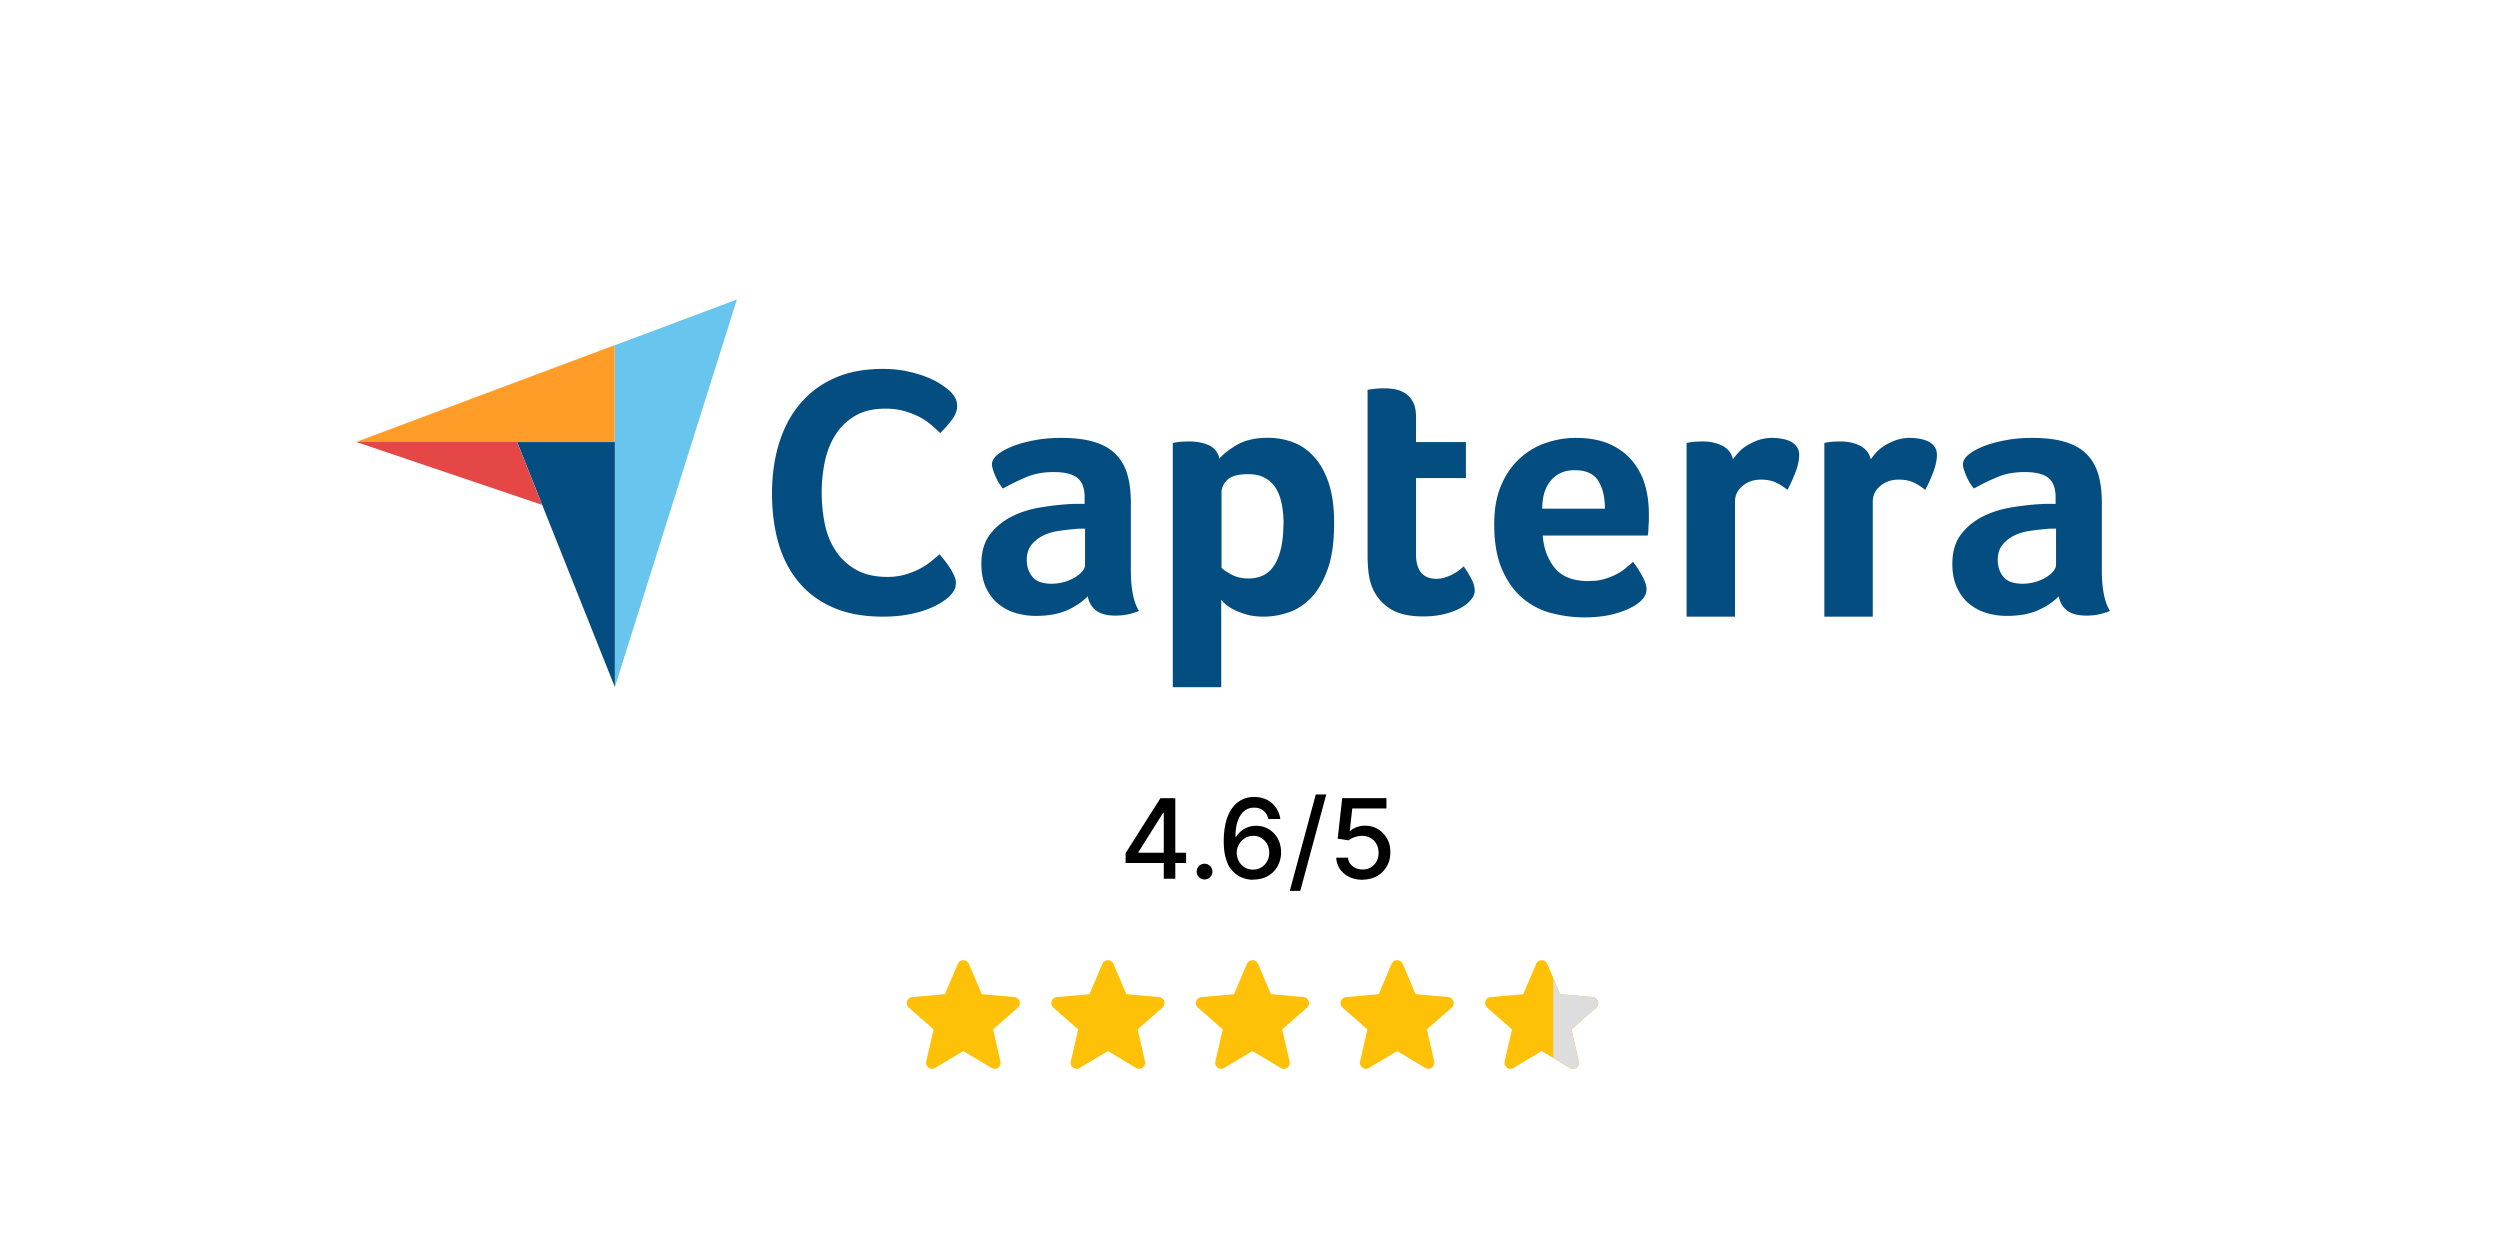 <svg xmlns="http://www.w3.org/2000/svg" viewBox="0 0 238.47 119.24"><defs><clipPath id="a"><path fill="none" d="M148.17 90.92h4.97v12.57h-4.97z"/></clipPath></defs><path fill="#ffc107" d="M152.43 95.51a.58.58 0 0 0-.49-.4l-3.12-.28-1.23-2.89c-.09-.21-.3-.35-.53-.35s-.44.14-.53.35l-1.23 2.89-3.12.28c-.23.02-.42.18-.49.4s0 .46.17.61l2.36 2.07-.7 3.06a.575.575 0 0 0 .56.7c.1 0 .2-.03.29-.08l2.69-1.61 2.69 1.61c.2.12.45.11.63-.03a.57.57 0 0 0 .22-.59l-.7-3.06 2.36-2.07c.17-.15.24-.39.17-.61m-55.17 0a.58.58 0 0 0-.49-.4l-3.12-.28-1.23-2.89c-.09-.21-.3-.35-.53-.35s-.44.14-.53.35l-1.23 2.89-3.12.28c-.23.02-.42.18-.49.4s0 .46.17.61l2.36 2.07-.7 3.06a.575.575 0 0 0 .56.7c.1 0 .2-.03.29-.08l2.69-1.61 2.69 1.61c.2.12.45.11.63-.03a.57.57 0 0 0 .22-.59l-.7-3.06 2.36-2.07c.17-.15.24-.39.17-.61m13.79 0a.58.58 0 0 0-.49-.4l-3.12-.28-1.23-2.89c-.09-.21-.3-.35-.53-.35s-.44.14-.53.35l-1.23 2.89-3.12.28c-.23.02-.42.18-.49.4s0 .46.17.61l2.36 2.07-.7 3.06a.575.575 0 0 0 .56.7c.1 0 .2-.03.29-.08l2.69-1.61 2.69 1.61c.2.12.45.11.63-.03a.57.57 0 0 0 .22-.59l-.7-3.06 2.36-2.07c.17-.15.24-.39.17-.61m13.79 0a.58.58 0 0 0-.49-.4l-3.12-.28-1.23-2.89c-.09-.21-.3-.35-.53-.35s-.44.14-.53.35l-1.23 2.89-3.12.28c-.23.02-.42.18-.49.4s0 .46.17.61l2.36 2.07-.7 3.06a.575.575 0 0 0 .56.7c.1 0 .2-.03.29-.08l2.69-1.61 2.69 1.61c.2.12.45.11.63-.03a.57.57 0 0 0 .22-.59l-.7-3.06 2.36-2.07c.17-.15.24-.39.17-.61m13.8 0a.58.58 0 0 0-.49-.4l-3.12-.28-1.23-2.89c-.09-.21-.3-.35-.53-.35s-.44.14-.53.35l-1.23 2.89-3.12.28c-.23.02-.42.18-.49.4s0 .46.17.61l2.36 2.07-.7 3.06a.575.575 0 0 0 .56.7c.1 0 .2-.03.29-.08l2.69-1.61 2.69 1.61c.2.12.45.11.63-.03a.57.57 0 0 0 .22-.59l-.7-3.06 2.36-2.07c.17-.15.24-.39.17-.61"/><path d="M107.37 82.32v-.94l3.32-5.24h.74v1.38h-.47l-2.37 3.76v.06h4.55v.98h-5.76Zm3.64 1.5v-7.68h1.1v7.68H111Zm3.89.07a.7.7 0 0 1-.53-.22c-.15-.15-.22-.32-.22-.53s.07-.38.22-.53.32-.22.53-.22.38.07.53.22.22.32.22.53c0 .14-.03.26-.1.38a.9.9 0 0 1-.27.27c-.11.07-.24.1-.38.1m4.63.03c-.34 0-.68-.07-1.01-.19q-.495-.18-.9-.6c-.405-.42-.49-.66-.65-1.13s-.24-1.06-.24-1.77c0-.67.07-1.26.2-1.79a4 4 0 0 1 .58-1.32c.25-.36.56-.63.92-.82s.76-.28 1.2-.28.86.09 1.22.27c.35.18.64.43.86.75q.33.48.42 1.08h-1.14c-.08-.32-.23-.58-.46-.78q-.345-.3-.9-.3c-.56 0-1 .25-1.31.74s-.47 1.17-.47 2.04h.06c.13-.22.3-.4.49-.56.19-.15.41-.27.65-.36s.5-.13.76-.13c.45 0 .85.11 1.21.32.36.22.65.51.86.89s.32.82.32 1.31-.11.93-.33 1.33-.53.71-.93.94-.87.34-1.4.34Zm0-.97c.3 0 .56-.07.79-.22.23-.14.42-.34.55-.58.14-.25.2-.52.2-.82s-.07-.56-.2-.81c-.13-.24-.31-.43-.54-.58a1.47 1.47 0 0 0-.78-.21c-.22 0-.43.04-.62.13-.19.08-.35.2-.5.35-.14.15-.25.32-.34.52-.08.19-.12.4-.12.61 0 .29.07.55.2.8s.32.44.55.59.5.22.79.22Zm6.98-7.17-2.48 9.2h-1l2.48-9.2zm3.47 8.14c-.47 0-.89-.09-1.27-.27-.37-.18-.67-.43-.89-.75s-.34-.68-.36-1.09h1.12c.03.33.17.6.44.81.26.21.58.32.95.32.29 0 .56-.07.79-.2.23-.14.41-.33.54-.56.13-.24.2-.51.2-.82s-.07-.59-.2-.84-.32-.44-.56-.58q-.36-.21-.81-.21c-.23 0-.47.04-.7.12s-.42.18-.57.31L127.6 80l.43-3.87h4.22v.99h-3.26l-.24 2.15h.04c.15-.14.35-.27.6-.36.25-.1.52-.15.8-.15.47 0 .88.11 1.25.33s.65.53.87.91.32.82.31 1.32c0 .5-.11.94-.34 1.33s-.54.7-.94.92-.86.34-1.37.34Z"/><g clip-path="url(#a)"><path fill="#ddd" d="M152.43 95.51a.58.58 0 0 0-.49-.4l-3.12-.28-1.23-2.89c-.09-.21-.3-.35-.53-.35s-.44.14-.53.35l-1.23 2.89-3.12.28c-.23.02-.42.18-.49.4s0 .46.17.61l2.36 2.07-.7 3.06a.575.575 0 0 0 .56.7c.1 0 .2-.03.29-.08l2.69-1.61 2.69 1.61c.2.12.45.11.63-.03a.57.57 0 0 0 .22-.59l-.7-3.06 2.36-2.07c.17-.15.24-.39.17-.61"/></g><path fill="#ff9d28" d="M33.99 42.16h24.65v-9.24l-24.65 9.23Z"/><path fill="#68c5ed" d="M58.65 32.93v32.61l11.64-36.97z"/><path fill="#044d80" d="M58.65 42.17h-9.32l9.32 23.37z"/><path fill="#e54747" d="m33.99 42.16 17.72 6-2.39-6z"/><path fill="#044d80" d="M90.47 56.96c-.14.14-.36.3-.68.51-.32.2-.73.41-1.23.61-.51.2-1.13.38-1.86.52-.73.15-1.57.22-2.52.22-1.82 0-3.4-.29-4.73-.88-1.33-.58-2.43-1.4-3.29-2.45-.87-1.05-1.5-2.28-1.91-3.71s-.61-3-.61-4.71.22-3.29.66-4.74 1.1-2.71 1.98-3.77a9.04 9.04 0 0 1 3.29-2.48c1.32-.6 2.86-.89 4.64-.89.88 0 1.67.08 2.38.24s1.33.34 1.86.56c.53.21.97.44 1.32.68s.61.43.79.59c.2.18.38.39.52.64.15.25.22.52.22.81q0 .675-.51 1.35c-.34.45-.71.87-1.11 1.25-.27-.27-.57-.55-.91-.83s-.71-.53-1.13-.74-.89-.39-1.42-.54-1.12-.22-1.77-.22c-1.15 0-2.11.23-2.89.69s-1.4 1.06-1.87 1.81-.81 1.59-1.01 2.55-.3 1.93-.3 2.92c0 1.06.1 2.07.3 3.04s.55 1.82 1.05 2.57c.49.74 1.14 1.34 1.94 1.79s1.79.68 2.99.68a6 6 0 0 0 1.74-.24c.53-.16 1-.35 1.4-.57.41-.22.76-.46 1.06-.71s.56-.46.76-.64c.14.16.29.35.47.57.18.23.35.46.51.71s.29.5.41.74c.11.25.17.47.17.68 0 .29-.06.54-.17.74s-.29.43-.54.68Zm17.4-2.59c0 1.79.26 3.09.78 3.91-.41.16-.79.27-1.14.34s-.72.1-1.1.1c-.82 0-1.43-.16-1.85-.48s-.69-.77-.8-1.36c-.5.52-1.16.96-1.97 1.33-.82.36-1.81.54-2.99.54-.61 0-1.22-.08-1.83-.25a4.8 4.8 0 0 1-1.66-.83c-.5-.38-.91-.9-1.22-1.54-.32-.64-.48-1.43-.48-2.35 0-1.15.28-2.09.83-2.81s1.25-1.29 2.09-1.71 1.74-.7 2.72-.86c.97-.16 1.87-.26 2.68-.31.27-.02.54-.03.8-.03h.73v-.62c0-.87-.23-1.49-.7-1.86-.46-.37-1.22-.55-2.26-.55-.97 0-1.84.16-2.6.48s-1.5.68-2.23 1.09c-.32-.38-.57-.81-.76-1.27s-.29-.81-.29-1.04c0-.32.18-.62.53-.92.35-.29.83-.56 1.44-.8s1.31-.43 2.11-.58c.79-.15 1.63-.22 2.51-.22 1.22 0 2.26.12 3.11.37s1.54.63 2.07 1.15q.795.78 1.14 1.95c.23.78.34 1.69.34 2.73v6.39Zm-4.35-3.94h-.48q-.24 0-.48.03c-.57.05-1.13.11-1.68.2-.56.09-1.05.25-1.48.48s-.78.52-1.05.88-.41.83-.41 1.39c0 .63.18 1.17.54 1.61q.54.66 1.83.66a4.4 4.4 0 0 0 2.24-.61c.29-.18.53-.38.7-.59s.25-.41.25-.59v-3.47Zm12.81-6.7c.36-.43.93-.87 1.69-1.31q1.155-.66 2.91-.66c.84 0 1.63.14 2.39.42q1.14.42 2.01 1.38c.59.63 1.06 1.47 1.41 2.51s.52 2.32.52 3.84c0 1.77-.2 3.22-.61 4.37-.41 1.14-.93 2.05-1.57 2.72s-1.36 1.14-2.15 1.41-1.58.41-2.37.41c-.65 0-1.23-.07-1.71-.22-.49-.15-.9-.31-1.24-.49q-.51-.27-.78-.54c-.18-.18-.29-.31-.34-.37v8.35h-4.62v-23.3c.11-.02.25-.05.41-.07.14-.02.3-.04.48-.05s.4-.02.65-.02c.75 0 1.39.12 1.92.37.52.25.86.67.99 1.26Zm6.11 6.29c0-.68-.06-1.31-.17-1.9s-.3-1.1-.56-1.53-.61-.76-1.05-1-.97-.36-1.6-.36c-.95 0-1.6.18-1.98.54-.37.36-.56.76-.56 1.19v7.2c.18.18.5.4.96.65s1 .37 1.6.37c1.15 0 1.99-.45 2.53-1.36s.81-2.17.81-3.81Zm8.39 5.84c-.16-.45-.26-.93-.31-1.43a15 15 0 0 1-.07-1.49V37.18c.16-.02.33-.05.51-.07.16-.02.33-.04.51-.05s.36-.02.54-.02c.36 0 .72.03 1.09.1.36.07.69.2.99.41.29.2.53.48.71.83q.27.525.27 1.38v2.41h4.76v3.43h-4.76v7.24c0 1.58.65 2.37 1.94 2.37q.48 0 .9-.15c.28-.1.54-.21.76-.34.23-.12.42-.25.59-.39s.29-.24.36-.31q.51.75.78 1.29c.18.36.27.71.27 1.03q0 .45-.36.87c-.36.42-.57.55-1 .79s-.95.43-1.56.58-1.28.22-2 .22c-1.4 0-2.5-.27-3.28-.82a4.36 4.36 0 0 1-1.65-2.14Zm20.71-.44c.57 0 1.07-.06 1.5-.19.43-.12.82-.28 1.16-.46s.64-.38.89-.59c.25-.22.48-.41.68-.59.27.34.56.78.85 1.31.3.53.44.97.44 1.31 0 .5-.28.95-.85 1.36-.48.36-1.15.67-2.02.93s-1.9.39-3.07.39a12.3 12.3 0 0 1-3.14-.41 6.9 6.9 0 0 1-2.75-1.43c-.8-.68-1.46-1.59-1.95-2.73-.5-1.14-.75-2.59-.75-4.33q0-2.145.66-3.69c.44-1.03 1.03-1.89 1.77-2.56a6.9 6.9 0 0 1 2.5-1.49q1.395-.48 2.85-.48c1.27 0 2.34.2 3.23.59.88.4 1.6.93 2.16 1.6.55.67.96 1.43 1.21 2.29s.37 1.77.37 2.72v.48c0 .18 0 .37-.02.58l-.03.59c-.01.19-.03.35-.05.46h-10.02c.09 1.25.48 2.28 1.16 3.11s1.76 1.24 3.24 1.24Zm1.55-6.9c0-1.09-.21-1.97-.63-2.65s-1.18-1.02-2.27-1.02c-.93 0-1.68.32-2.24.97q-.84.975-.84 2.7zm12.21-4.7c.14-.2.32-.43.54-.67.23-.25.5-.47.83-.67s.69-.37 1.09-.51c.4-.13.82-.2 1.27-.2.27 0 .56.02.87.07s.59.13.85.25q.39.18.63.51c.16.21.24.48.24.79 0 .49-.12 1.06-.37 1.7s-.5 1.19-.75 1.64c-.39-.32-.77-.56-1.16-.73s-.84-.25-1.36-.25c-.7 0-1.29.2-1.77.61s-.71.9-.71 1.46v11h-4.62V42.25c.11-.02.25-.05.41-.07.14-.02.29-.04.48-.05.18-.01.4-.02.65-.02q1.08 0 1.89.42c.53.28.87.71 1 1.3Zm13.14 0c.14-.2.32-.43.54-.67.23-.25.5-.47.83-.67s.69-.37 1.09-.51c.4-.13.82-.2 1.27-.2.27 0 .56.02.87.07s.59.13.85.25q.39.18.63.51c.16.21.24.48.24.79 0 .49-.12 1.06-.37 1.7s-.5 1.19-.75 1.64c-.39-.32-.77-.56-1.16-.73s-.84-.25-1.36-.25c-.7 0-1.29.2-1.77.61s-.71.9-.71 1.46v11h-4.62V42.25c.11-.02.25-.05.41-.07.14-.02.29-.04.48-.05.18-.01.4-.02.65-.02q1.08 0 1.89.42c.53.28.87.71 1 1.3Zm22.05 10.55c0 1.79.26 3.09.78 3.91-.41.16-.79.27-1.14.34s-.72.1-1.1.1c-.82 0-1.43-.16-1.85-.48s-.69-.77-.8-1.36c-.5.52-1.15.96-1.97 1.33-.82.36-1.81.54-2.99.54-.61 0-1.22-.08-1.83-.25a4.8 4.8 0 0 1-1.66-.83c-.5-.38-.91-.9-1.22-1.54-.32-.64-.48-1.43-.48-2.35 0-1.15.28-2.09.83-2.81s1.25-1.29 2.09-1.71 1.74-.7 2.72-.86c.97-.16 1.87-.26 2.68-.31.27-.02.54-.03.8-.03h.73v-.62c0-.87-.23-1.49-.7-1.86-.46-.37-1.22-.55-2.26-.55-.97 0-1.84.16-2.6.48s-1.5.68-2.23 1.09c-.32-.38-.57-.81-.76-1.27s-.29-.81-.29-1.04c0-.32.18-.62.53-.92.35-.29.83-.56 1.44-.8s1.31-.43 2.11-.58c.79-.15 1.63-.22 2.51-.22 1.22 0 2.26.12 3.11.37s1.54.63 2.07 1.15q.795.78 1.14 1.95c.23.78.34 1.69.34 2.73v6.39Zm-4.35-3.94h-.48q-.24 0-.48.03c-.57.05-1.13.11-1.68.2-.56.09-1.05.25-1.48.48s-.78.52-1.05.88-.41.83-.41 1.39c0 .63.18 1.17.54 1.61q.54.66 1.83.66a4.4 4.4 0 0 0 2.24-.61c.29-.18.53-.38.7-.59s.25-.41.25-.59v-3.47Z"/></svg>
